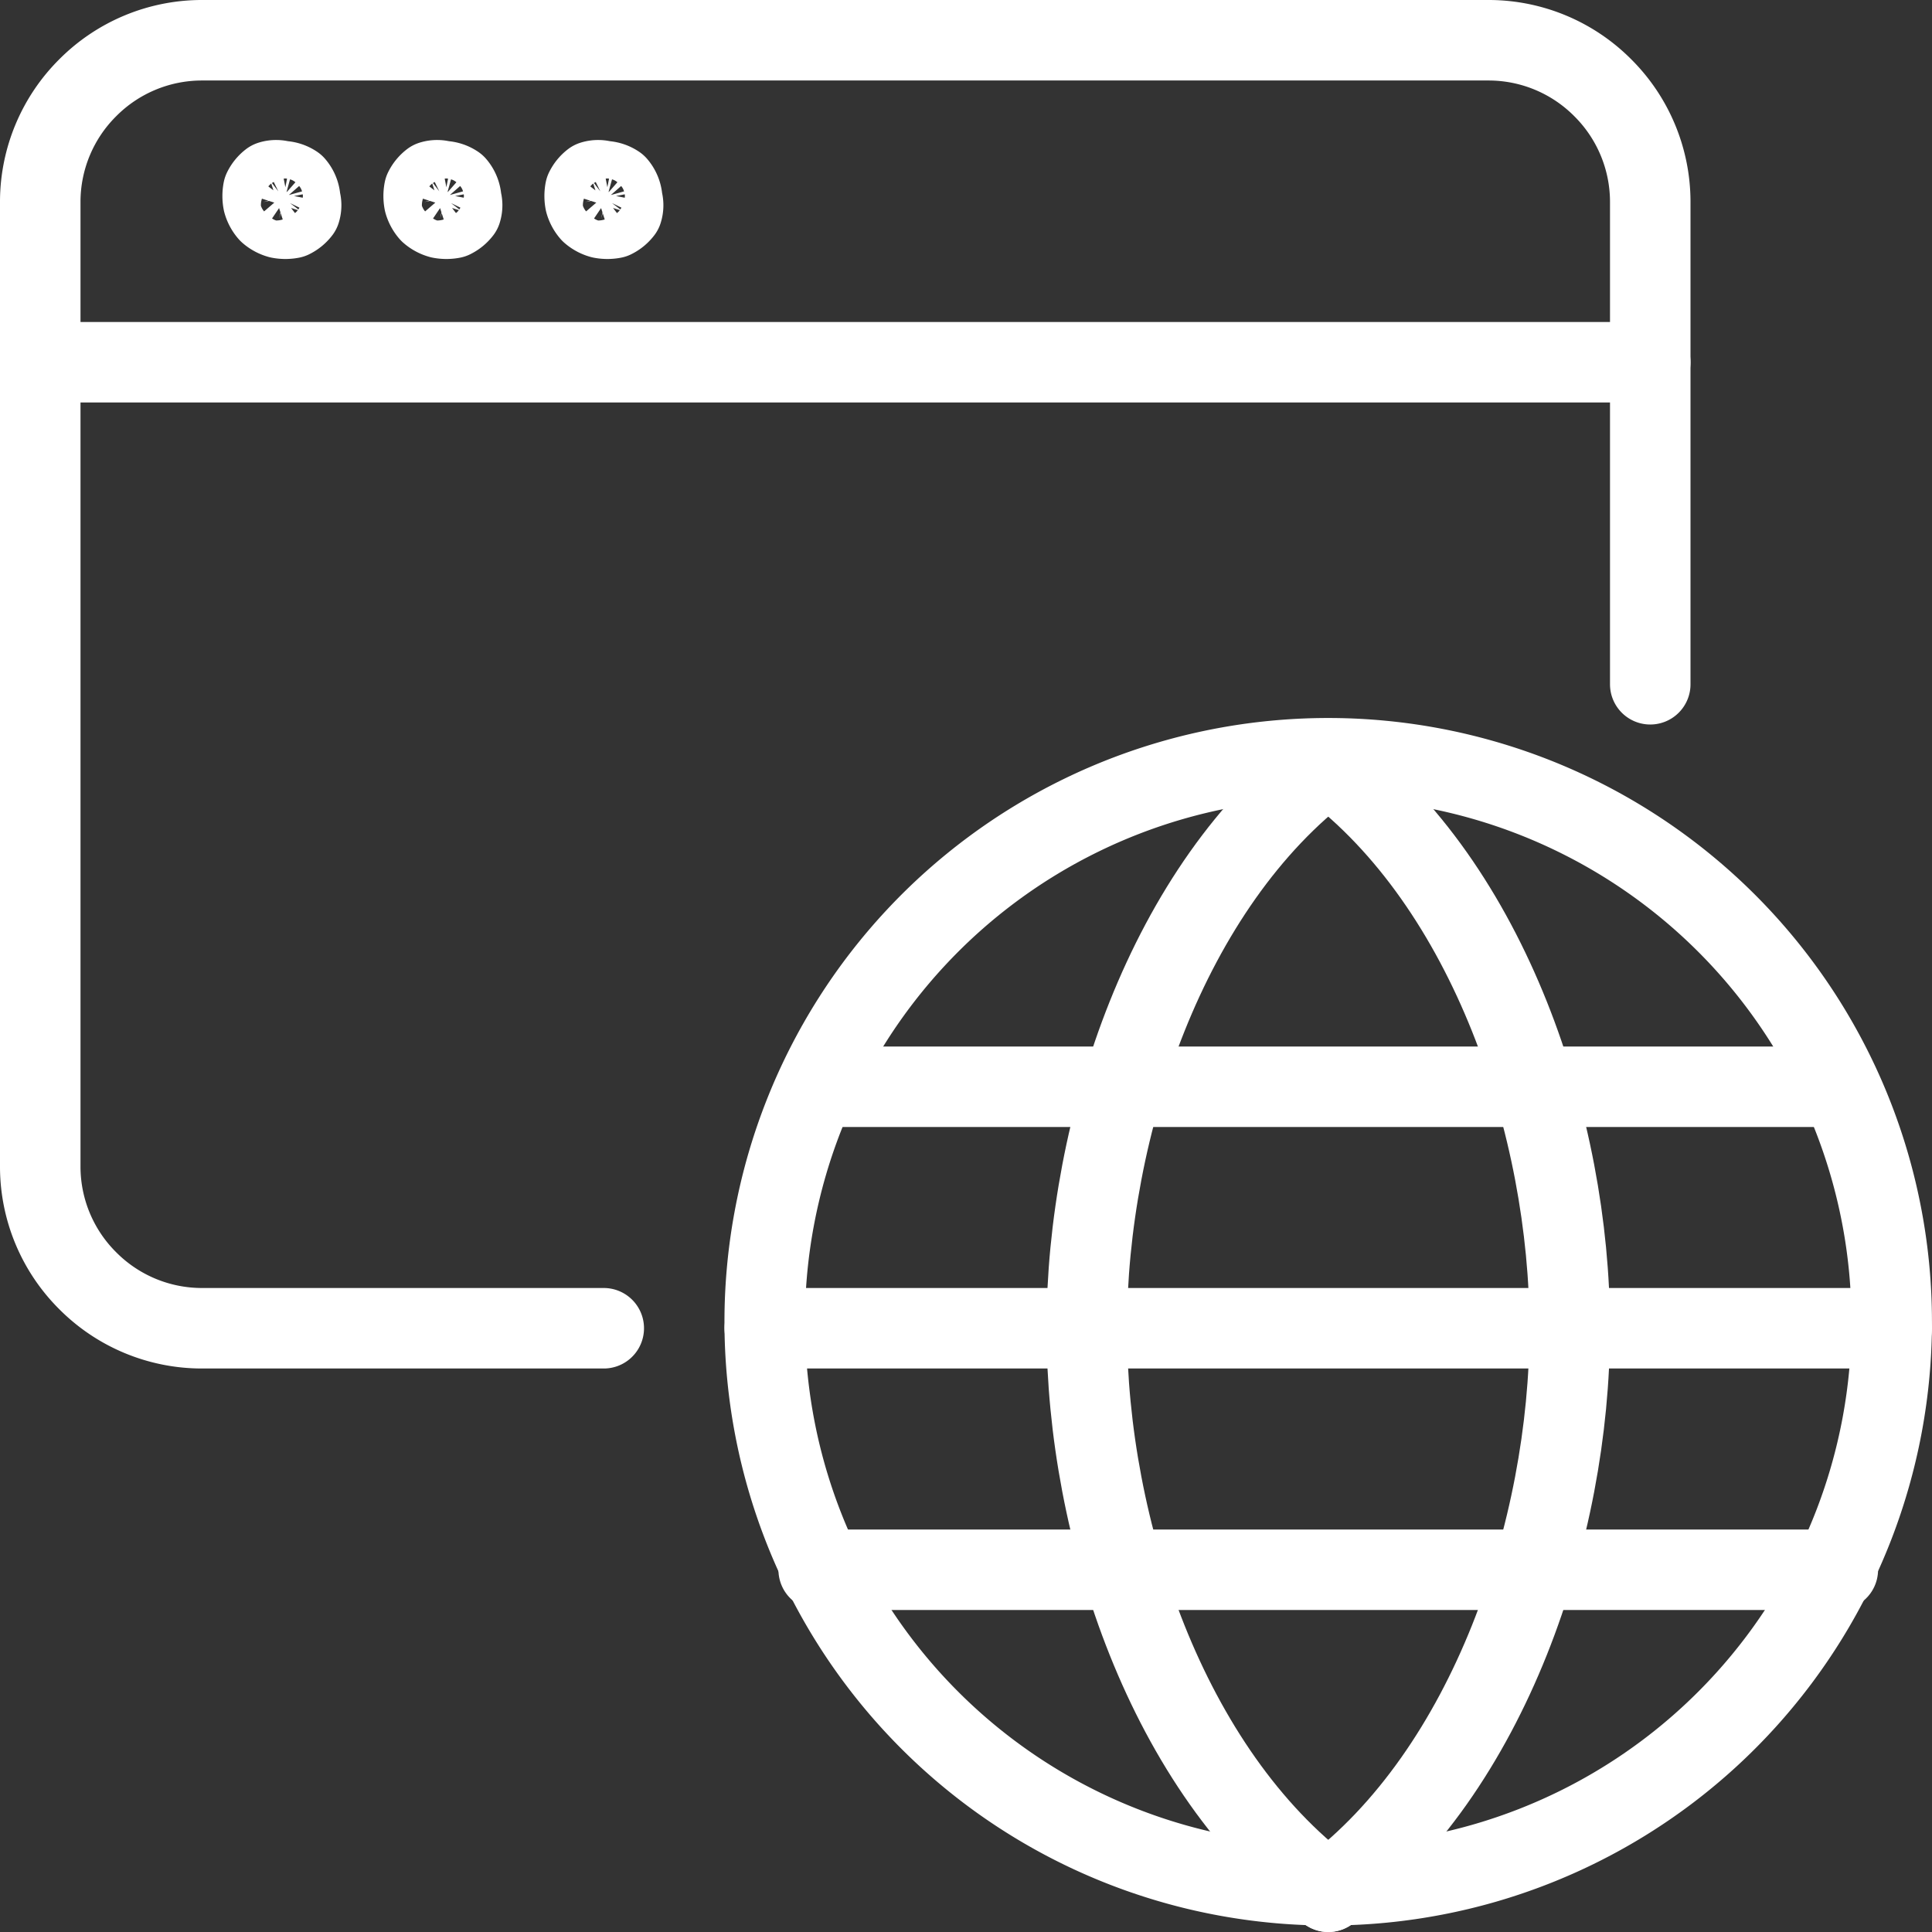 <?xml version="1.0" encoding="UTF-8"?>
<svg xmlns="http://www.w3.org/2000/svg" id="Layer_1" data-name="Layer 1" viewBox="0 0 24 24">
  <rect x="0" y="0" width="24" height="24" fill="#333333" stroke="none"/>
  <defs>
    <style>.cls-1{fill:none;stroke:#fff;stroke-linecap:round;stroke-linejoin:round;}</style>
  </defs>
  <path class="cls-1" d="M.5,4.5h20"></path>
  <path class="cls-1" d="M3.5,2.25a.23.23,0,0,0-.14,0,.31.31,0,0,0-.09.11.39.39,0,0,0,0,.15.33.33,0,0,0,.07.13.33.33,0,0,0,.13.07.39.39,0,0,0,.15,0,.31.31,0,0,0,.11-.09.23.23,0,0,0,0-.14.29.29,0,0,0-.07-.18A.29.29,0,0,0,3.5,2.25Z"></path>
  <path class="cls-1" d="M5.5,2.25a.23.23,0,0,0-.14,0,.31.31,0,0,0-.09.11.39.39,0,0,0,0,.15.33.33,0,0,0,.07.13.33.33,0,0,0,.13.07.39.39,0,0,0,.15,0,.31.31,0,0,0,.11-.09.23.23,0,0,0,0-.14.29.29,0,0,0-.07-.18A.29.29,0,0,0,5.5,2.25Z"></path>
  <path class="cls-1" d="M7.5,2.25a.23.23,0,0,0-.14,0,.31.31,0,0,0-.09.11.39.39,0,0,0,0,.15.33.33,0,0,0,.07.13.33.33,0,0,0,.13.07.39.39,0,0,0,.15,0,.31.31,0,0,0,.11-.09.23.23,0,0,0,0-.14.29.29,0,0,0-.07-.18A.29.29,0,0,0,7.5,2.25Z"></path>
  <path class="cls-1" d="M7.5,16.5h-5a2,2,0,0,1-1.41-.59A2,2,0,0,1,.5,14.5V2.5a2,2,0,0,1,.59-1.41A2,2,0,0,1,2.5.5h16a2,2,0,0,1,1.41.59A2,2,0,0,1,20.5,2.5v6"></path>
  <path class="cls-1" d="M16.5,23.5c-2-1.5-3-4.5-3-7s1-5.5,3-7"></path>
  <path class="cls-1" d="M16.5,23.5c2-1.5,3-4.5,3-7s-1-5.5-3-7"></path>
  <path class="cls-1" d="M10.17,13.5H22.83"></path>
  <path class="cls-1" d="M10.17,19.5H22.83"></path>
  <path class="cls-1" d="M9.5,16.5h14"></path>
  <path class="cls-1" d="M9.5,16.5A7,7,0,1,0,10,13.82,7,7,0,0,0,9.5,16.5Z"></path>
</svg>
